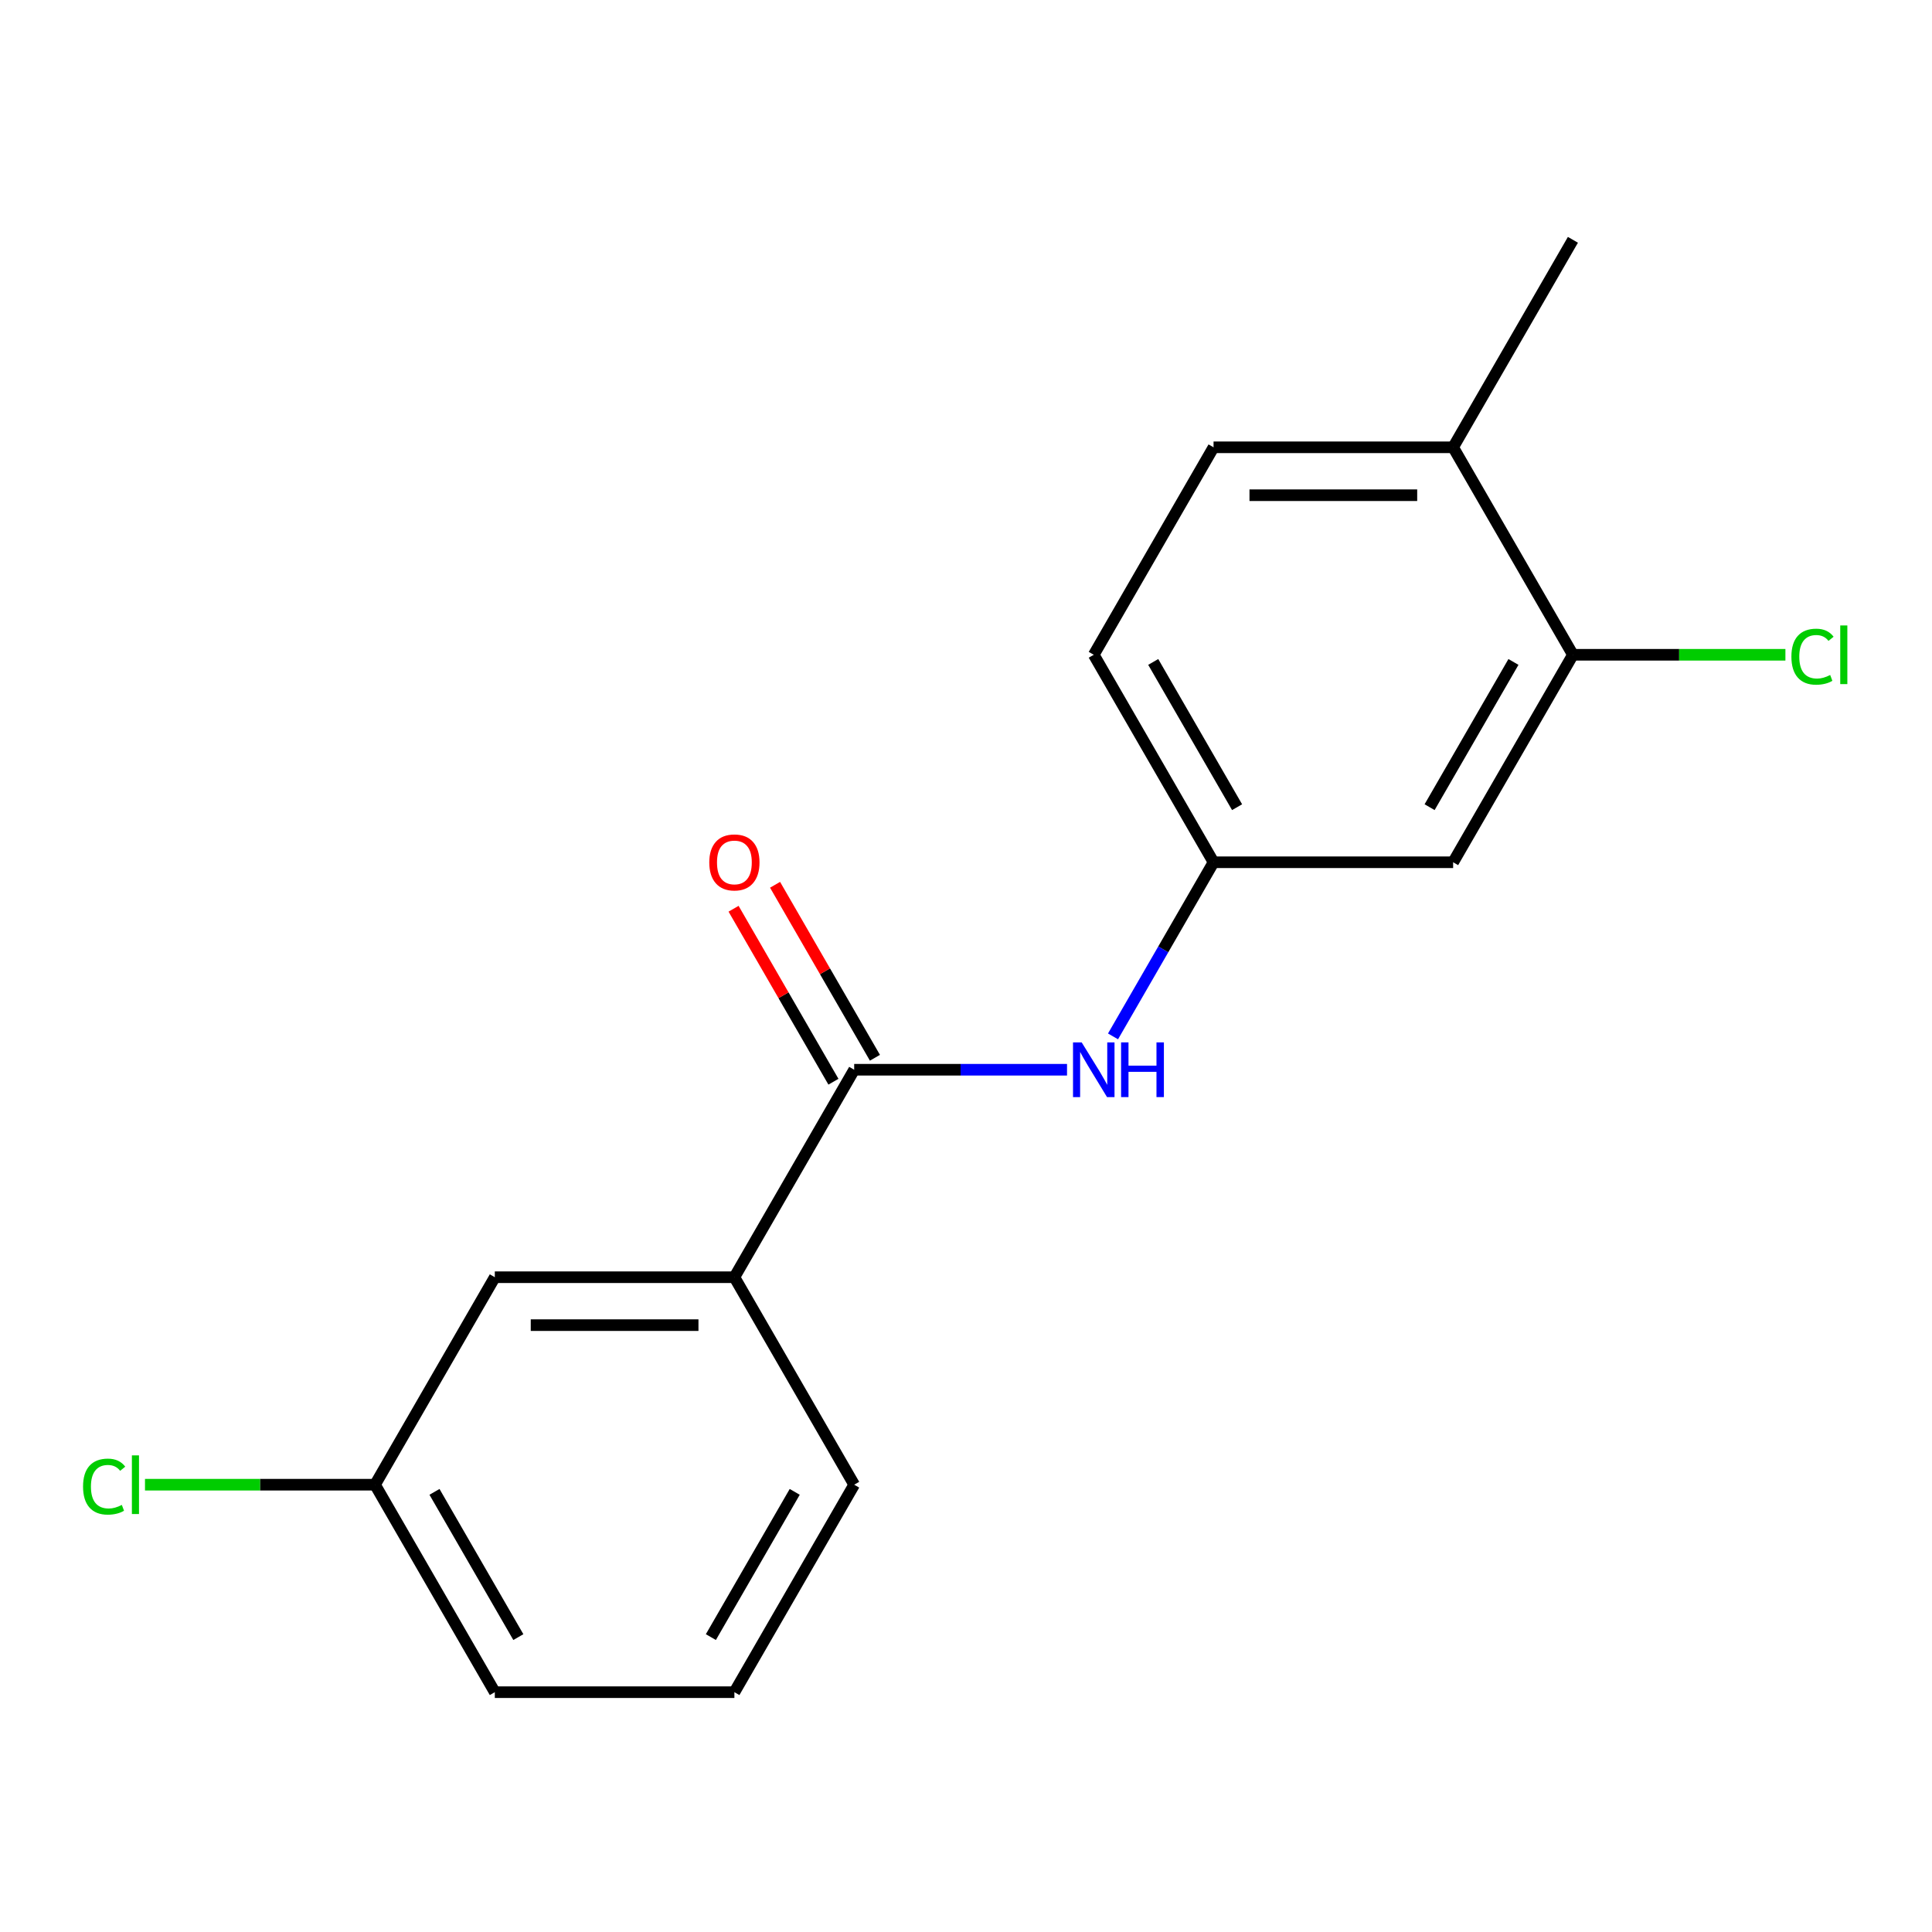 <?xml version='1.0' encoding='iso-8859-1'?>
<svg version='1.1' baseProfile='full'
              xmlns='http://www.w3.org/2000/svg'
                      xmlns:rdkit='http://www.rdkit.org/xml'
                      xmlns:xlink='http://www.w3.org/1999/xlink'
                  xml:space='preserve'
width='1000px' height='1000px' viewBox='0 0 1000 1000'>
<!-- END OF HEADER -->
<rect style='opacity:1.0;fill:#FFFFFF;stroke:none' width='1000' height='1000' x='0' y='0'> </rect>
<path class='bond-0' d='M 442.124,553.696 L 497.207,553.696' style='fill:none;fill-rule:evenodd;stroke:#000000;stroke-width:6px;stroke-linecap:butt;stroke-linejoin:miter;stroke-opacity:1' />
<path class='bond-0' d='M 497.207,553.696 L 552.29,553.696' style='fill:none;fill-rule:evenodd;stroke:#0000FF;stroke-width:6px;stroke-linecap:butt;stroke-linejoin:miter;stroke-opacity:1' />
<path class='bond-1' d='M 442.124,553.696 L 380.121,661.088' style='fill:none;fill-rule:evenodd;stroke:#000000;stroke-width:6px;stroke-linecap:butt;stroke-linejoin:miter;stroke-opacity:1' />
<path class='bond-5' d='M 452.863,547.496 L 427.018,502.73' style='fill:none;fill-rule:evenodd;stroke:#000000;stroke-width:6px;stroke-linecap:butt;stroke-linejoin:miter;stroke-opacity:1' />
<path class='bond-5' d='M 427.018,502.73 L 401.172,457.964' style='fill:none;fill-rule:evenodd;stroke:#FF0000;stroke-width:6px;stroke-linecap:butt;stroke-linejoin:miter;stroke-opacity:1' />
<path class='bond-5' d='M 431.385,559.896 L 405.539,515.13' style='fill:none;fill-rule:evenodd;stroke:#000000;stroke-width:6px;stroke-linecap:butt;stroke-linejoin:miter;stroke-opacity:1' />
<path class='bond-5' d='M 405.539,515.13 L 379.694,470.364' style='fill:none;fill-rule:evenodd;stroke:#FF0000;stroke-width:6px;stroke-linecap:butt;stroke-linejoin:miter;stroke-opacity:1' />
<path class='bond-4' d='M 576.095,536.436 L 602.114,491.37' style='fill:none;fill-rule:evenodd;stroke:#0000FF;stroke-width:6px;stroke-linecap:butt;stroke-linejoin:miter;stroke-opacity:1' />
<path class='bond-4' d='M 602.114,491.37 L 628.133,446.304' style='fill:none;fill-rule:evenodd;stroke:#000000;stroke-width:6px;stroke-linecap:butt;stroke-linejoin:miter;stroke-opacity:1' />
<path class='bond-7' d='M 380.121,661.088 L 256.115,661.088' style='fill:none;fill-rule:evenodd;stroke:#000000;stroke-width:6px;stroke-linecap:butt;stroke-linejoin:miter;stroke-opacity:1' />
<path class='bond-7' d='M 361.52,685.889 L 274.716,685.889' style='fill:none;fill-rule:evenodd;stroke:#000000;stroke-width:6px;stroke-linecap:butt;stroke-linejoin:miter;stroke-opacity:1' />
<path class='bond-13' d='M 380.121,661.088 L 442.124,768.48' style='fill:none;fill-rule:evenodd;stroke:#000000;stroke-width:6px;stroke-linecap:butt;stroke-linejoin:miter;stroke-opacity:1' />
<path class='bond-2' d='M 814.141,338.912 L 752.138,446.304' style='fill:none;fill-rule:evenodd;stroke:#000000;stroke-width:6px;stroke-linecap:butt;stroke-linejoin:miter;stroke-opacity:1' />
<path class='bond-2' d='M 783.362,342.62 L 739.96,417.795' style='fill:none;fill-rule:evenodd;stroke:#000000;stroke-width:6px;stroke-linecap:butt;stroke-linejoin:miter;stroke-opacity:1' />
<path class='bond-9' d='M 814.141,338.912 L 869.134,338.912' style='fill:none;fill-rule:evenodd;stroke:#000000;stroke-width:6px;stroke-linecap:butt;stroke-linejoin:miter;stroke-opacity:1' />
<path class='bond-9' d='M 869.134,338.912 L 924.127,338.912' style='fill:none;fill-rule:evenodd;stroke:#00CC00;stroke-width:6px;stroke-linecap:butt;stroke-linejoin:miter;stroke-opacity:1' />
<path class='bond-18' d='M 814.141,338.912 L 752.138,231.52' style='fill:none;fill-rule:evenodd;stroke:#000000;stroke-width:6px;stroke-linecap:butt;stroke-linejoin:miter;stroke-opacity:1' />
<path class='bond-3' d='M 752.138,446.304 L 628.133,446.304' style='fill:none;fill-rule:evenodd;stroke:#000000;stroke-width:6px;stroke-linecap:butt;stroke-linejoin:miter;stroke-opacity:1' />
<path class='bond-11' d='M 628.133,446.304 L 566.13,338.912' style='fill:none;fill-rule:evenodd;stroke:#000000;stroke-width:6px;stroke-linecap:butt;stroke-linejoin:miter;stroke-opacity:1' />
<path class='bond-11' d='M 640.311,417.795 L 596.909,342.62' style='fill:none;fill-rule:evenodd;stroke:#000000;stroke-width:6px;stroke-linecap:butt;stroke-linejoin:miter;stroke-opacity:1' />
<path class='bond-6' d='M 752.138,231.52 L 628.133,231.52' style='fill:none;fill-rule:evenodd;stroke:#000000;stroke-width:6px;stroke-linecap:butt;stroke-linejoin:miter;stroke-opacity:1' />
<path class='bond-6' d='M 733.537,256.321 L 646.733,256.321' style='fill:none;fill-rule:evenodd;stroke:#000000;stroke-width:6px;stroke-linecap:butt;stroke-linejoin:miter;stroke-opacity:1' />
<path class='bond-15' d='M 752.138,231.52 L 814.141,124.128' style='fill:none;fill-rule:evenodd;stroke:#000000;stroke-width:6px;stroke-linecap:butt;stroke-linejoin:miter;stroke-opacity:1' />
<path class='bond-10' d='M 256.115,661.088 L 194.113,768.48' style='fill:none;fill-rule:evenodd;stroke:#000000;stroke-width:6px;stroke-linecap:butt;stroke-linejoin:miter;stroke-opacity:1' />
<path class='bond-8' d='M 628.133,231.52 L 566.13,338.912' style='fill:none;fill-rule:evenodd;stroke:#000000;stroke-width:6px;stroke-linecap:butt;stroke-linejoin:miter;stroke-opacity:1' />
<path class='bond-12' d='M 194.113,768.48 L 134.58,768.48' style='fill:none;fill-rule:evenodd;stroke:#000000;stroke-width:6px;stroke-linecap:butt;stroke-linejoin:miter;stroke-opacity:1' />
<path class='bond-12' d='M 134.58,768.48 L 75.047,768.48' style='fill:none;fill-rule:evenodd;stroke:#00CC00;stroke-width:6px;stroke-linecap:butt;stroke-linejoin:miter;stroke-opacity:1' />
<path class='bond-17' d='M 194.113,768.48 L 256.115,875.872' style='fill:none;fill-rule:evenodd;stroke:#000000;stroke-width:6px;stroke-linecap:butt;stroke-linejoin:miter;stroke-opacity:1' />
<path class='bond-17' d='M 224.891,772.188 L 268.293,847.363' style='fill:none;fill-rule:evenodd;stroke:#000000;stroke-width:6px;stroke-linecap:butt;stroke-linejoin:miter;stroke-opacity:1' />
<path class='bond-14' d='M 442.124,768.48 L 380.121,875.872' style='fill:none;fill-rule:evenodd;stroke:#000000;stroke-width:6px;stroke-linecap:butt;stroke-linejoin:miter;stroke-opacity:1' />
<path class='bond-14' d='M 411.345,772.188 L 367.943,847.363' style='fill:none;fill-rule:evenodd;stroke:#000000;stroke-width:6px;stroke-linecap:butt;stroke-linejoin:miter;stroke-opacity:1' />
<path class='bond-16' d='M 380.121,875.872 L 256.115,875.872' style='fill:none;fill-rule:evenodd;stroke:#000000;stroke-width:6px;stroke-linecap:butt;stroke-linejoin:miter;stroke-opacity:1' />
<path  class='atom-1' d='M 559.87 539.536
L 569.15 554.536
Q 570.07 556.016, 571.55 558.696
Q 573.03 561.376, 573.11 561.536
L 573.11 539.536
L 576.87 539.536
L 576.87 567.856
L 572.99 567.856
L 563.03 551.456
Q 561.87 549.536, 560.63 547.336
Q 559.43 545.136, 559.07 544.456
L 559.07 567.856
L 555.39 567.856
L 555.39 539.536
L 559.87 539.536
' fill='#0000FF'/>
<path  class='atom-1' d='M 580.27 539.536
L 584.11 539.536
L 584.11 551.576
L 598.59 551.576
L 598.59 539.536
L 602.43 539.536
L 602.43 567.856
L 598.59 567.856
L 598.59 554.776
L 584.11 554.776
L 584.11 567.856
L 580.27 567.856
L 580.27 539.536
' fill='#0000FF'/>
<path  class='atom-6' d='M 367.121 446.384
Q 367.121 439.584, 370.481 435.784
Q 373.841 431.984, 380.121 431.984
Q 386.401 431.984, 389.761 435.784
Q 393.121 439.584, 393.121 446.384
Q 393.121 453.264, 389.721 457.184
Q 386.321 461.064, 380.121 461.064
Q 373.881 461.064, 370.481 457.184
Q 367.121 453.304, 367.121 446.384
M 380.121 457.864
Q 384.441 457.864, 386.761 454.984
Q 389.121 452.064, 389.121 446.384
Q 389.121 440.824, 386.761 438.024
Q 384.441 435.184, 380.121 435.184
Q 375.801 435.184, 373.441 437.984
Q 371.121 440.784, 371.121 446.384
Q 371.121 452.104, 373.441 454.984
Q 375.801 457.864, 380.121 457.864
' fill='#FF0000'/>
<path  class='atom-10' d='M 927.227 339.892
Q 927.227 332.852, 930.507 329.172
Q 933.827 325.452, 940.107 325.452
Q 945.947 325.452, 949.067 329.572
L 946.427 331.732
Q 944.147 328.732, 940.107 328.732
Q 935.827 328.732, 933.547 331.612
Q 931.307 334.452, 931.307 339.892
Q 931.307 345.492, 933.627 348.372
Q 935.987 351.252, 940.547 351.252
Q 943.667 351.252, 947.307 349.372
L 948.427 352.372
Q 946.947 353.332, 944.707 353.892
Q 942.467 354.452, 939.987 354.452
Q 933.827 354.452, 930.507 350.692
Q 927.227 346.932, 927.227 339.892
' fill='#00CC00'/>
<path  class='atom-10' d='M 952.507 323.732
L 956.187 323.732
L 956.187 354.092
L 952.507 354.092
L 952.507 323.732
' fill='#00CC00'/>
<path  class='atom-13' d='M 42.987 769.46
Q 42.987 762.42, 46.267 758.74
Q 49.587 755.02, 55.867 755.02
Q 61.707 755.02, 64.827 759.14
L 62.187 761.3
Q 59.907 758.3, 55.867 758.3
Q 51.587 758.3, 49.307 761.18
Q 47.067 764.02, 47.067 769.46
Q 47.067 775.06, 49.387 777.94
Q 51.747 780.82, 56.307 780.82
Q 59.427 780.82, 63.067 778.94
L 64.187 781.94
Q 62.707 782.9, 60.467 783.46
Q 58.227 784.02, 55.747 784.02
Q 49.587 784.02, 46.267 780.26
Q 42.987 776.5, 42.987 769.46
' fill='#00CC00'/>
<path  class='atom-13' d='M 68.267 753.3
L 71.947 753.3
L 71.947 783.66
L 68.267 783.66
L 68.267 753.3
' fill='#00CC00'/>
</svg>
